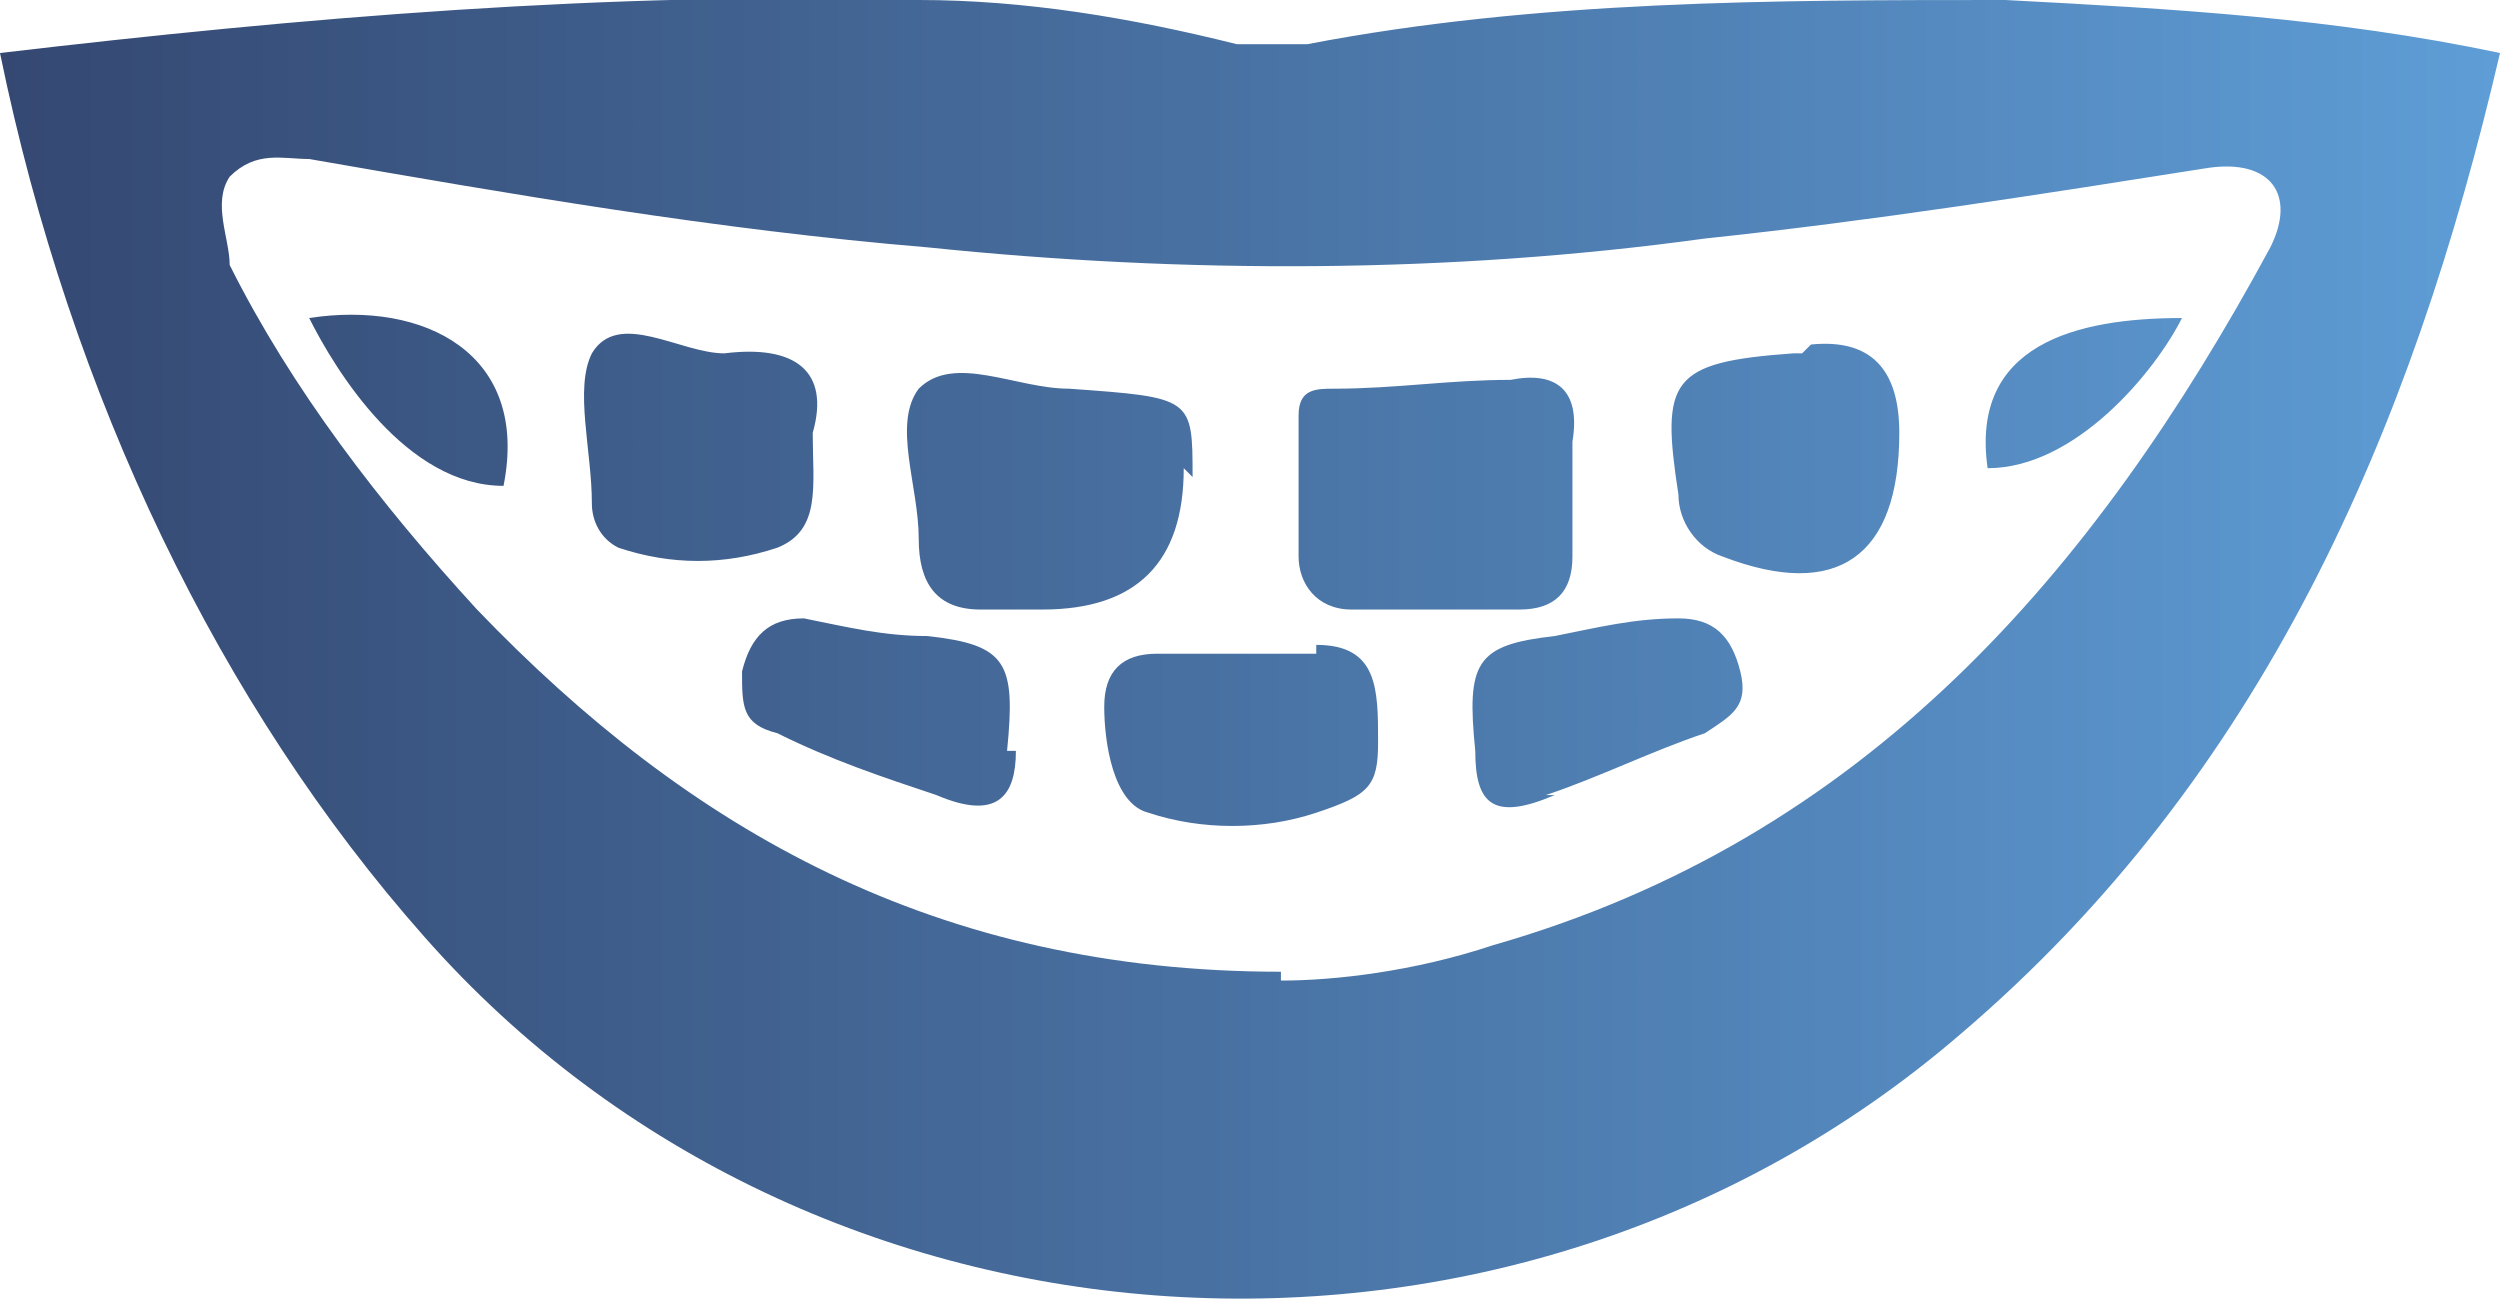 <svg xmlns="http://www.w3.org/2000/svg" xmlns:xlink="http://www.w3.org/1999/xlink" id="b" viewBox="0 0 28.3 14.8"><defs><linearGradient id="d" x1="0" y1="7.4" x2="28.3" y2="7.4" gradientUnits="userSpaceOnUse"><stop offset="0" stop-color="#344872"></stop><stop offset="1" stop-color="#5e9dd6"></stop></linearGradient></defs><g id="c"><path d="m0,.6C3.4.2,6.9-.1,10.4,0c1.2,0,2.4.2,3.6.5.3,0,.5,0,.8,0C17.4,0,20.1,0,22.7,0c1.9.1,3.7.2,5.6.6-1,4.3-2.7,8.2-6.1,11.1-5.1,4.4-13,3.9-17.4-1.1C2.5,8,.8,4.5,0,.6Zm14.5,10.5c.6,0,1.5-.1,2.4-.4,4.2-1.2,6.8-4.2,8.8-7.9.3-.6,0-1-.7-.9-1.9.3-3.8.6-5.7.8-2.9.4-5.9.4-8.8.1-2.4-.2-4.7-.6-7-1-.3,0-.6-.1-.9.2-.2.3,0,.7,0,1,.7,1.4,1.7,2.7,2.8,3.9,2.4,2.5,5.2,4.1,9.1,4.1Zm3.3-6.1c.1-.6-.2-.8-.7-.7-.7,0-1.3.1-2,.1-.2,0-.4,0-.4.3,0,.5,0,1.1,0,1.6,0,.3.2.6.6.6.6,0,1.3,0,1.9,0,.4,0,.6-.2.6-.6,0-.3,0-.5,0-.8,0-.2,0-.3,0-.5Zm-4.3.4c0-.9,0-.9-1.4-1-.6,0-1.3-.4-1.7,0-.3.4,0,1.1,0,1.7,0,.5.2.8.7.8.2,0,.5,0,.7,0q1.6,0,1.6-1.6Zm-5.3-1.4c-.5,0-1.2-.5-1.5,0-.2.4,0,1.1,0,1.7,0,.2.1.4.3.5.6.2,1.2.2,1.8,0,.5-.2.4-.7.4-1.3.2-.7-.2-1-1-.9Zm12.2,0s0,0-.1,0c-1.4.1-1.5.3-1.3,1.6,0,.3.2.6.5.7,1.3.5,2,0,2-1.4q0-1.1-1-1Zm-5.5,3.4c-.6,0-1.2,0-1.8,0-.4,0-.6.2-.6.6,0,.4.1,1.1.5,1.2.6.2,1.3.2,1.9,0s.7-.3.7-.8c0-.6,0-1.1-.7-1.1Zm9.8-3.8c-1.2,0-2.4.3-2.2,1.7,1,0,1.9-1.1,2.2-1.7Zm-21.2,0c.3.6,1.1,1.9,2.2,1.9.3-1.5-.9-2.1-2.2-1.9Zm7.9,4.9c.1-1,0-1.2-.9-1.3-.5,0-.9-.1-1.4-.2-.4,0-.6.2-.7.6,0,.4,0,.6.4.7.6.3,1.2.5,1.8.7.7.3.9,0,.9-.5Zm6.1.5c.6-.2,1.2-.5,1.8-.7.3-.2.5-.3.4-.7-.1-.4-.3-.6-.7-.6-.5,0-.9.1-1.4.2-.9.1-1,.3-.9,1.3,0,.6.2.8.9.5Z" style="fill:url(#d);"></path></g></svg>